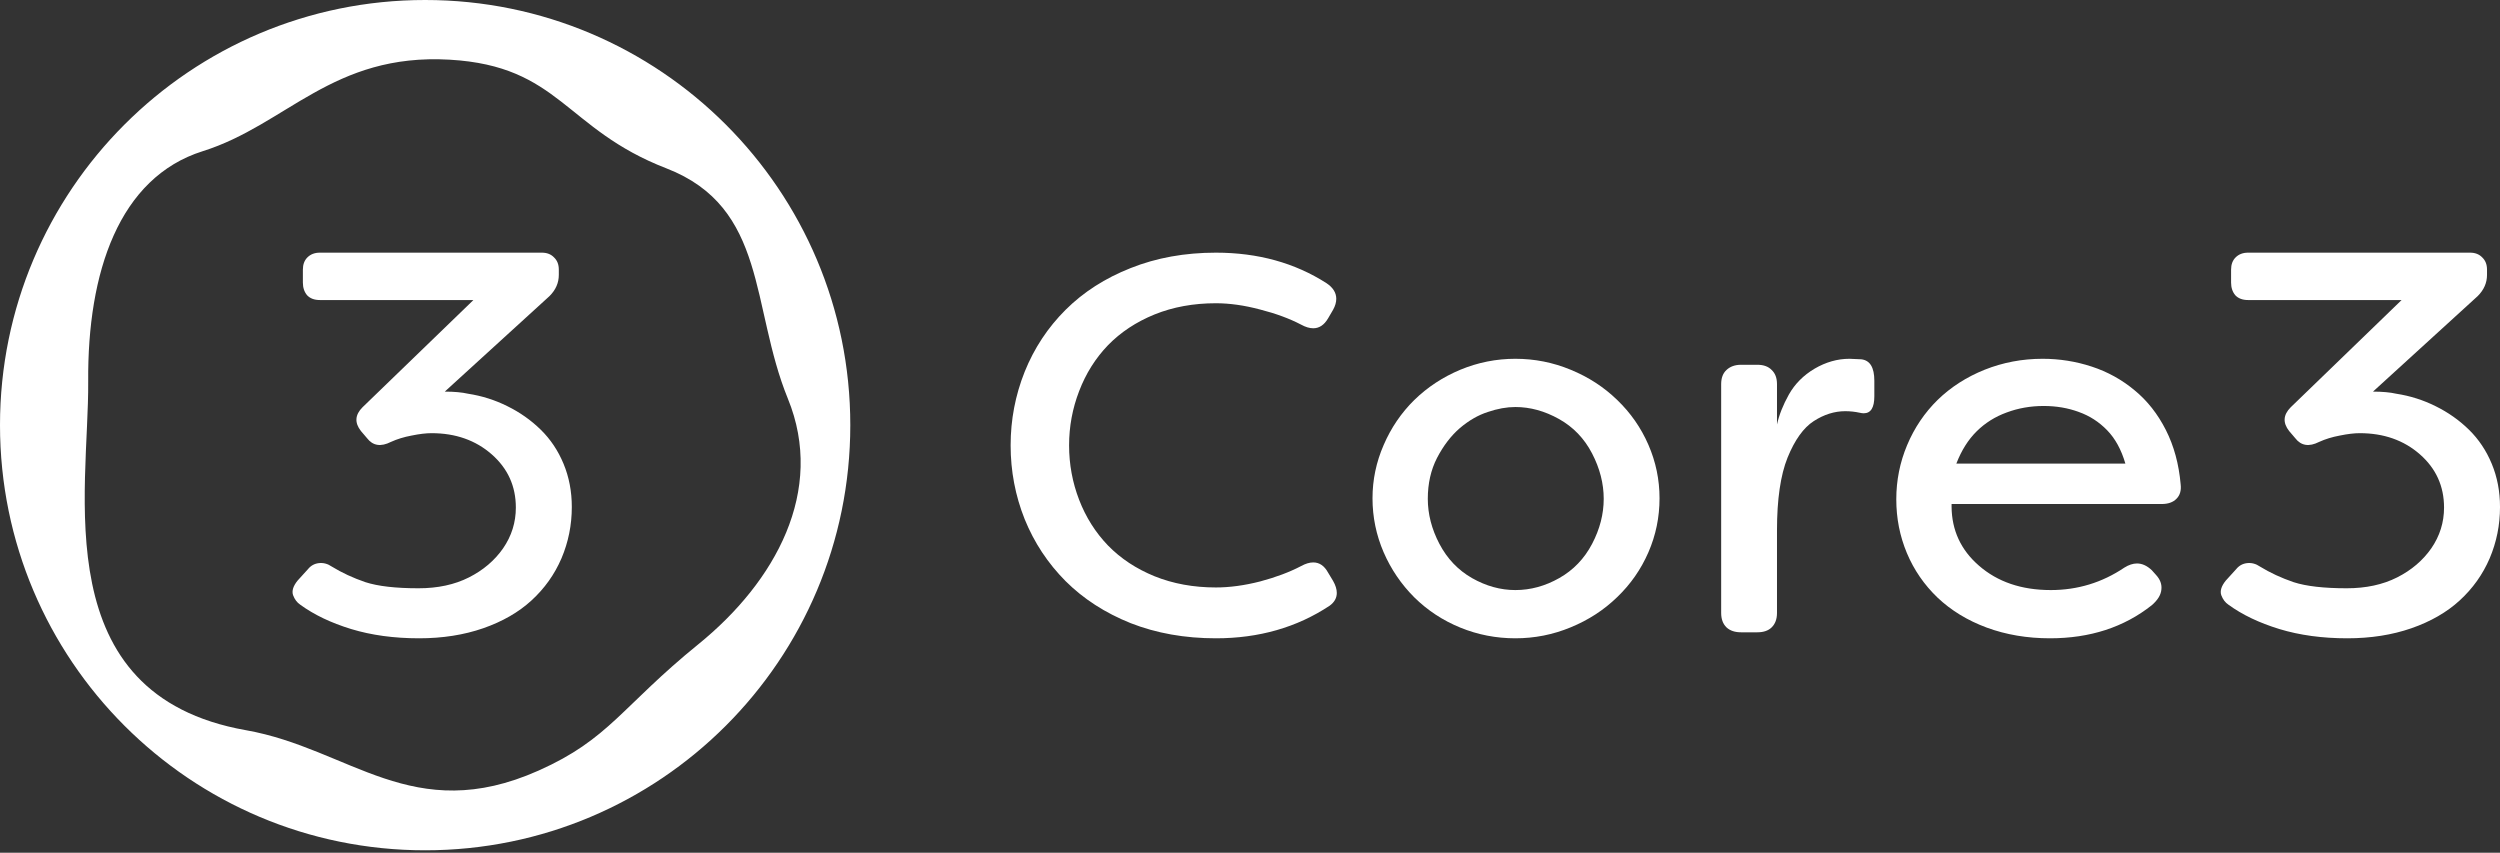 <svg width="516" height="176" viewBox="0 0 516 176" fill="none" xmlns="http://www.w3.org/2000/svg">
<rect x="0" y="0" width="516" height="176" fill="#333333" stroke="none"/>
<path d="M87.751 0C136.215 0 175.502 39.287 175.502 87.751C175.502 136.215 136.215 175.502 87.751 175.502C39.287 175.502 0 136.215 0 87.751C8.65891e-05 39.288 39.288 8.65996e-05 87.751 0ZM92.8 12.318C68.626 10.929 59.156 25.758 41.859 31.2C24.563 36.643 18.024 56.193 18.204 78.764C18.384 101.334 9.332 143.392 50.777 150.716C72.213 154.503 85.163 170.627 111.16 159.048C125.821 152.518 128.243 145.874 144.165 132.952C160.087 120.03 170.371 101.279 162.621 82.294C154.871 63.309 158.466 42.843 137.512 34.734C116.557 26.626 115.573 13.627 92.8 12.318Z" fill="white"/>
<path d="M208.594 91.92C208.594 86.646 209.558 81.588 211.488 76.744C213.453 71.865 216.274 67.595 219.951 63.935C223.627 60.276 228.104 57.406 233.382 55.325C238.697 53.208 244.557 52.149 250.963 52.149C259.626 52.149 267.234 54.248 273.786 58.446C275.133 59.343 275.806 60.419 275.806 61.675C275.806 62.393 275.588 63.146 275.151 63.935L274.114 65.711C273.313 67.075 272.294 67.756 271.056 67.756C270.292 67.756 269.454 67.505 268.544 67.003C266.142 65.747 263.321 64.707 260.081 63.882C256.842 63.02 253.802 62.59 250.963 62.59C246.341 62.59 242.118 63.361 238.296 64.904C234.511 66.447 231.307 68.564 228.687 71.254C226.102 73.945 224.118 77.103 222.735 80.726C221.352 84.314 220.66 88.046 220.66 91.92C220.66 95.831 221.352 99.58 222.735 103.168C224.118 106.756 226.102 109.895 228.687 112.586C231.307 115.277 234.511 117.394 238.296 118.937C242.118 120.479 246.341 121.251 250.963 121.251C253.802 121.251 256.842 120.838 260.081 120.013C263.321 119.152 266.142 118.094 268.544 116.838C269.454 116.335 270.292 116.084 271.056 116.084C272.33 116.084 273.349 116.784 274.114 118.183L275.151 119.905C275.661 120.802 275.915 121.628 275.915 122.381C275.915 123.421 275.424 124.3 274.441 125.018C267.671 129.503 259.845 131.745 250.963 131.745C244.557 131.745 238.697 130.705 233.382 128.624C228.104 126.507 223.627 123.619 219.951 119.959C216.274 116.264 213.453 111.994 211.488 107.151C209.558 102.307 208.594 97.23 208.594 91.92Z" fill="white"/>
<path d="M283.286 102.845C283.286 99.042 284.051 95.383 285.58 91.867C287.108 88.315 289.22 85.211 291.913 82.556C294.643 79.901 297.81 77.82 301.414 76.313C305.054 74.806 308.839 74.053 312.77 74.053C316.738 74.053 320.542 74.806 324.182 76.313C327.858 77.82 331.061 79.901 333.791 82.556C336.558 85.211 338.705 88.297 340.234 91.813C341.763 95.329 342.527 99.006 342.527 102.845C342.527 106.756 341.763 110.469 340.234 113.985C338.705 117.502 336.558 120.587 333.791 123.242C331.061 125.897 327.858 127.978 324.182 129.485C320.542 130.992 316.738 131.745 312.77 131.745C308.803 131.745 305.017 131.01 301.414 129.539C297.81 128.068 294.643 125.987 291.913 123.296C289.22 120.605 287.108 117.502 285.58 113.985C284.051 110.434 283.286 106.72 283.286 102.845ZM294.698 102.953C294.698 106.11 295.499 109.214 297.1 112.263C298.702 115.313 300.94 117.663 303.816 119.313C306.728 120.964 309.713 121.789 312.77 121.789C315.901 121.789 318.922 120.964 321.834 119.313C324.746 117.663 327.003 115.313 328.604 112.263C330.206 109.214 331.007 106.11 331.007 102.953C331.007 99.796 330.206 96.674 328.604 93.589C327.003 90.503 324.728 88.135 321.779 86.485C318.831 84.834 315.828 84.009 312.77 84.009C310.987 84.009 309.094 84.35 307.092 85.032C305.09 85.678 303.161 86.79 301.304 88.368C299.484 89.947 297.919 91.992 296.609 94.504C295.335 96.979 294.698 99.796 294.698 102.953Z" fill="white"/>
<path d="M355.249 126.525V79.273C355.249 78.018 355.613 77.049 356.341 76.367C357.106 75.65 358.107 75.291 359.344 75.291H362.729C364.003 75.291 364.986 75.65 365.678 76.367C366.406 77.049 366.77 78.018 366.77 79.273V87.615C367.207 85.642 368.026 83.579 369.227 81.426C370.464 79.237 372.23 77.462 374.523 76.098C376.853 74.735 379.255 74.053 381.73 74.053L384.187 74.161C385.971 74.376 386.863 75.847 386.863 78.574V81.803C386.863 84.135 386.135 85.301 384.679 85.301C384.424 85.301 384.151 85.265 383.86 85.193C382.877 84.978 381.876 84.87 380.857 84.87C378.636 84.87 376.47 85.552 374.359 86.915C372.248 88.279 370.446 90.79 368.954 94.45C367.498 98.073 366.77 103.078 366.77 109.465V126.525C366.77 127.781 366.406 128.767 365.678 129.485C364.986 130.167 364.003 130.507 362.729 130.507H359.344C358.07 130.507 357.069 130.167 356.341 129.485C355.613 128.767 355.249 127.781 355.249 126.525Z" fill="white"/>
<path d="M391.394 103.061C391.394 99.15 392.141 95.418 393.633 91.867C395.125 88.315 397.218 85.211 399.912 82.556C402.642 79.901 405.882 77.82 409.631 76.313C413.416 74.806 417.402 74.053 421.588 74.053C425.083 74.053 428.468 74.591 431.744 75.668C435.02 76.744 437.968 78.376 440.589 80.565C443.21 82.718 445.357 85.444 447.032 88.745C448.706 92.046 449.725 95.795 450.089 99.993C450.235 101.249 449.944 102.235 449.216 102.953C448.524 103.67 447.505 104.029 446.158 104.029H402.806C402.806 104.209 402.806 104.388 402.806 104.567C402.842 109.447 404.717 113.501 408.43 116.73C412.288 120.103 417.238 121.789 423.281 121.789C428.814 121.789 433.873 120.246 438.459 117.161C439.369 116.587 440.243 116.3 441.08 116.3C442.136 116.3 443.155 116.766 444.138 117.699L444.957 118.614C445.867 119.582 446.249 120.623 446.103 121.735C445.994 122.811 445.339 123.87 444.138 124.91C438.387 129.467 431.38 131.745 423.117 131.745C418.421 131.745 414.072 131.01 410.068 129.539C406.1 128.068 402.715 126.005 399.912 123.35C397.146 120.695 395.034 117.627 393.578 114.147C392.122 110.667 391.394 106.971 391.394 103.061ZM403.789 95.688H438.678C437.841 92.817 436.585 90.521 434.91 88.799C433.236 87.077 431.289 85.821 429.068 85.032C426.848 84.207 424.427 83.794 421.807 83.794C419.113 83.794 416.565 84.242 414.163 85.139C411.797 86.001 409.74 87.292 407.993 89.014C406.246 90.736 404.844 92.961 403.789 95.688Z" fill="white"/>
<path d="M459.947 124.807C459.291 124.37 458.798 123.715 458.469 122.84C458.177 121.966 458.488 120.965 459.4 119.836L461.535 117.487C462.119 116.758 462.867 116.34 463.779 116.23C464.728 116.121 465.622 116.358 466.462 116.94C468.542 118.215 470.859 119.29 473.414 120.164C476.005 121.001 479.654 121.42 484.362 121.42C488.339 121.42 491.806 120.674 494.762 119.18C497.718 117.687 500.072 115.684 501.824 113.171C503.576 110.622 504.451 107.817 504.451 104.758C504.451 100.351 502.791 96.691 499.47 93.777C496.149 90.864 492.007 89.407 487.044 89.407C485.913 89.407 484.544 89.571 482.938 89.899C481.369 90.19 479.946 90.627 478.669 91.21C476.589 92.266 474.946 92.011 473.742 90.445L472.483 88.97C471.133 87.258 471.242 85.619 472.811 84.053L495.693 61.928H463.998C462.867 61.928 461.991 61.6 461.371 60.945C460.787 60.253 460.495 59.379 460.495 58.323V55.646C460.495 54.59 460.805 53.752 461.425 53.133C462.082 52.477 462.94 52.149 463.998 52.149H509.816C510.874 52.149 511.714 52.477 512.334 53.133C512.991 53.752 513.319 54.59 513.319 55.646V56.738C513.319 58.377 512.681 59.834 511.403 61.109L489.781 80.83C491.715 80.83 493.321 80.976 494.598 81.267C497.445 81.704 500.145 82.56 502.7 83.835C505.291 85.109 507.59 86.73 509.597 88.697C511.604 90.663 513.173 93.013 514.305 95.744C515.436 98.476 516.002 101.444 516.002 104.649C516.002 108.364 515.29 111.896 513.867 115.247C512.443 118.561 510.382 121.457 507.681 123.933C505.017 126.373 501.696 128.285 497.718 129.669C493.74 131.053 489.325 131.745 484.471 131.745C479.326 131.745 474.654 131.108 470.458 129.833C466.297 128.558 462.794 126.883 459.947 124.807Z" fill="white"/>
<path d="M61.967 124.807C61.31 124.37 60.817 123.715 60.489 122.84C60.197 121.966 60.507 120.965 61.42 119.836L63.554 117.487C64.138 116.758 64.886 116.34 65.799 116.23C66.748 116.121 67.642 116.358 68.481 116.94C70.561 118.215 72.879 119.29 75.433 120.164C78.024 121.001 81.674 121.42 86.381 121.42C90.359 121.42 93.826 120.674 96.782 119.18C99.738 117.687 102.092 115.684 103.843 113.171C105.595 110.622 106.471 107.817 106.471 104.758C106.471 100.351 104.81 96.691 101.49 93.777C98.169 90.864 94.027 89.407 89.064 89.407C87.932 89.407 86.564 89.571 84.958 89.899C83.389 90.19 81.966 90.627 80.688 91.21C78.608 92.266 76.966 92.011 75.761 90.445L74.502 88.97C73.152 87.258 73.262 85.619 74.831 84.053L97.712 61.928H66.018C64.886 61.928 64.011 61.6 63.39 60.945C62.806 60.253 62.514 59.379 62.514 58.323V55.646C62.514 54.59 62.825 53.752 63.445 53.133C64.102 52.477 64.959 52.149 66.018 52.149H111.835C112.894 52.149 113.733 52.477 114.354 53.133C115.01 53.752 115.339 54.59 115.339 55.646V56.738C115.339 58.377 114.7 59.834 113.423 61.109L91.8 80.83C93.735 80.83 95.34 80.976 96.618 81.267C99.464 81.704 102.165 82.56 104.719 83.835C107.31 85.109 109.609 86.73 111.616 88.697C113.624 90.663 115.193 93.013 116.324 95.744C117.455 98.476 118.021 101.444 118.021 104.649C118.021 108.364 117.309 111.896 115.886 115.247C114.463 118.561 112.401 121.457 109.701 123.933C107.037 126.373 103.716 128.285 99.738 129.669C95.76 131.053 91.344 131.745 86.491 131.745C81.345 131.745 76.674 131.108 72.477 129.833C68.317 128.558 64.814 126.883 61.967 124.807Z" fill="white"/>
</svg>
